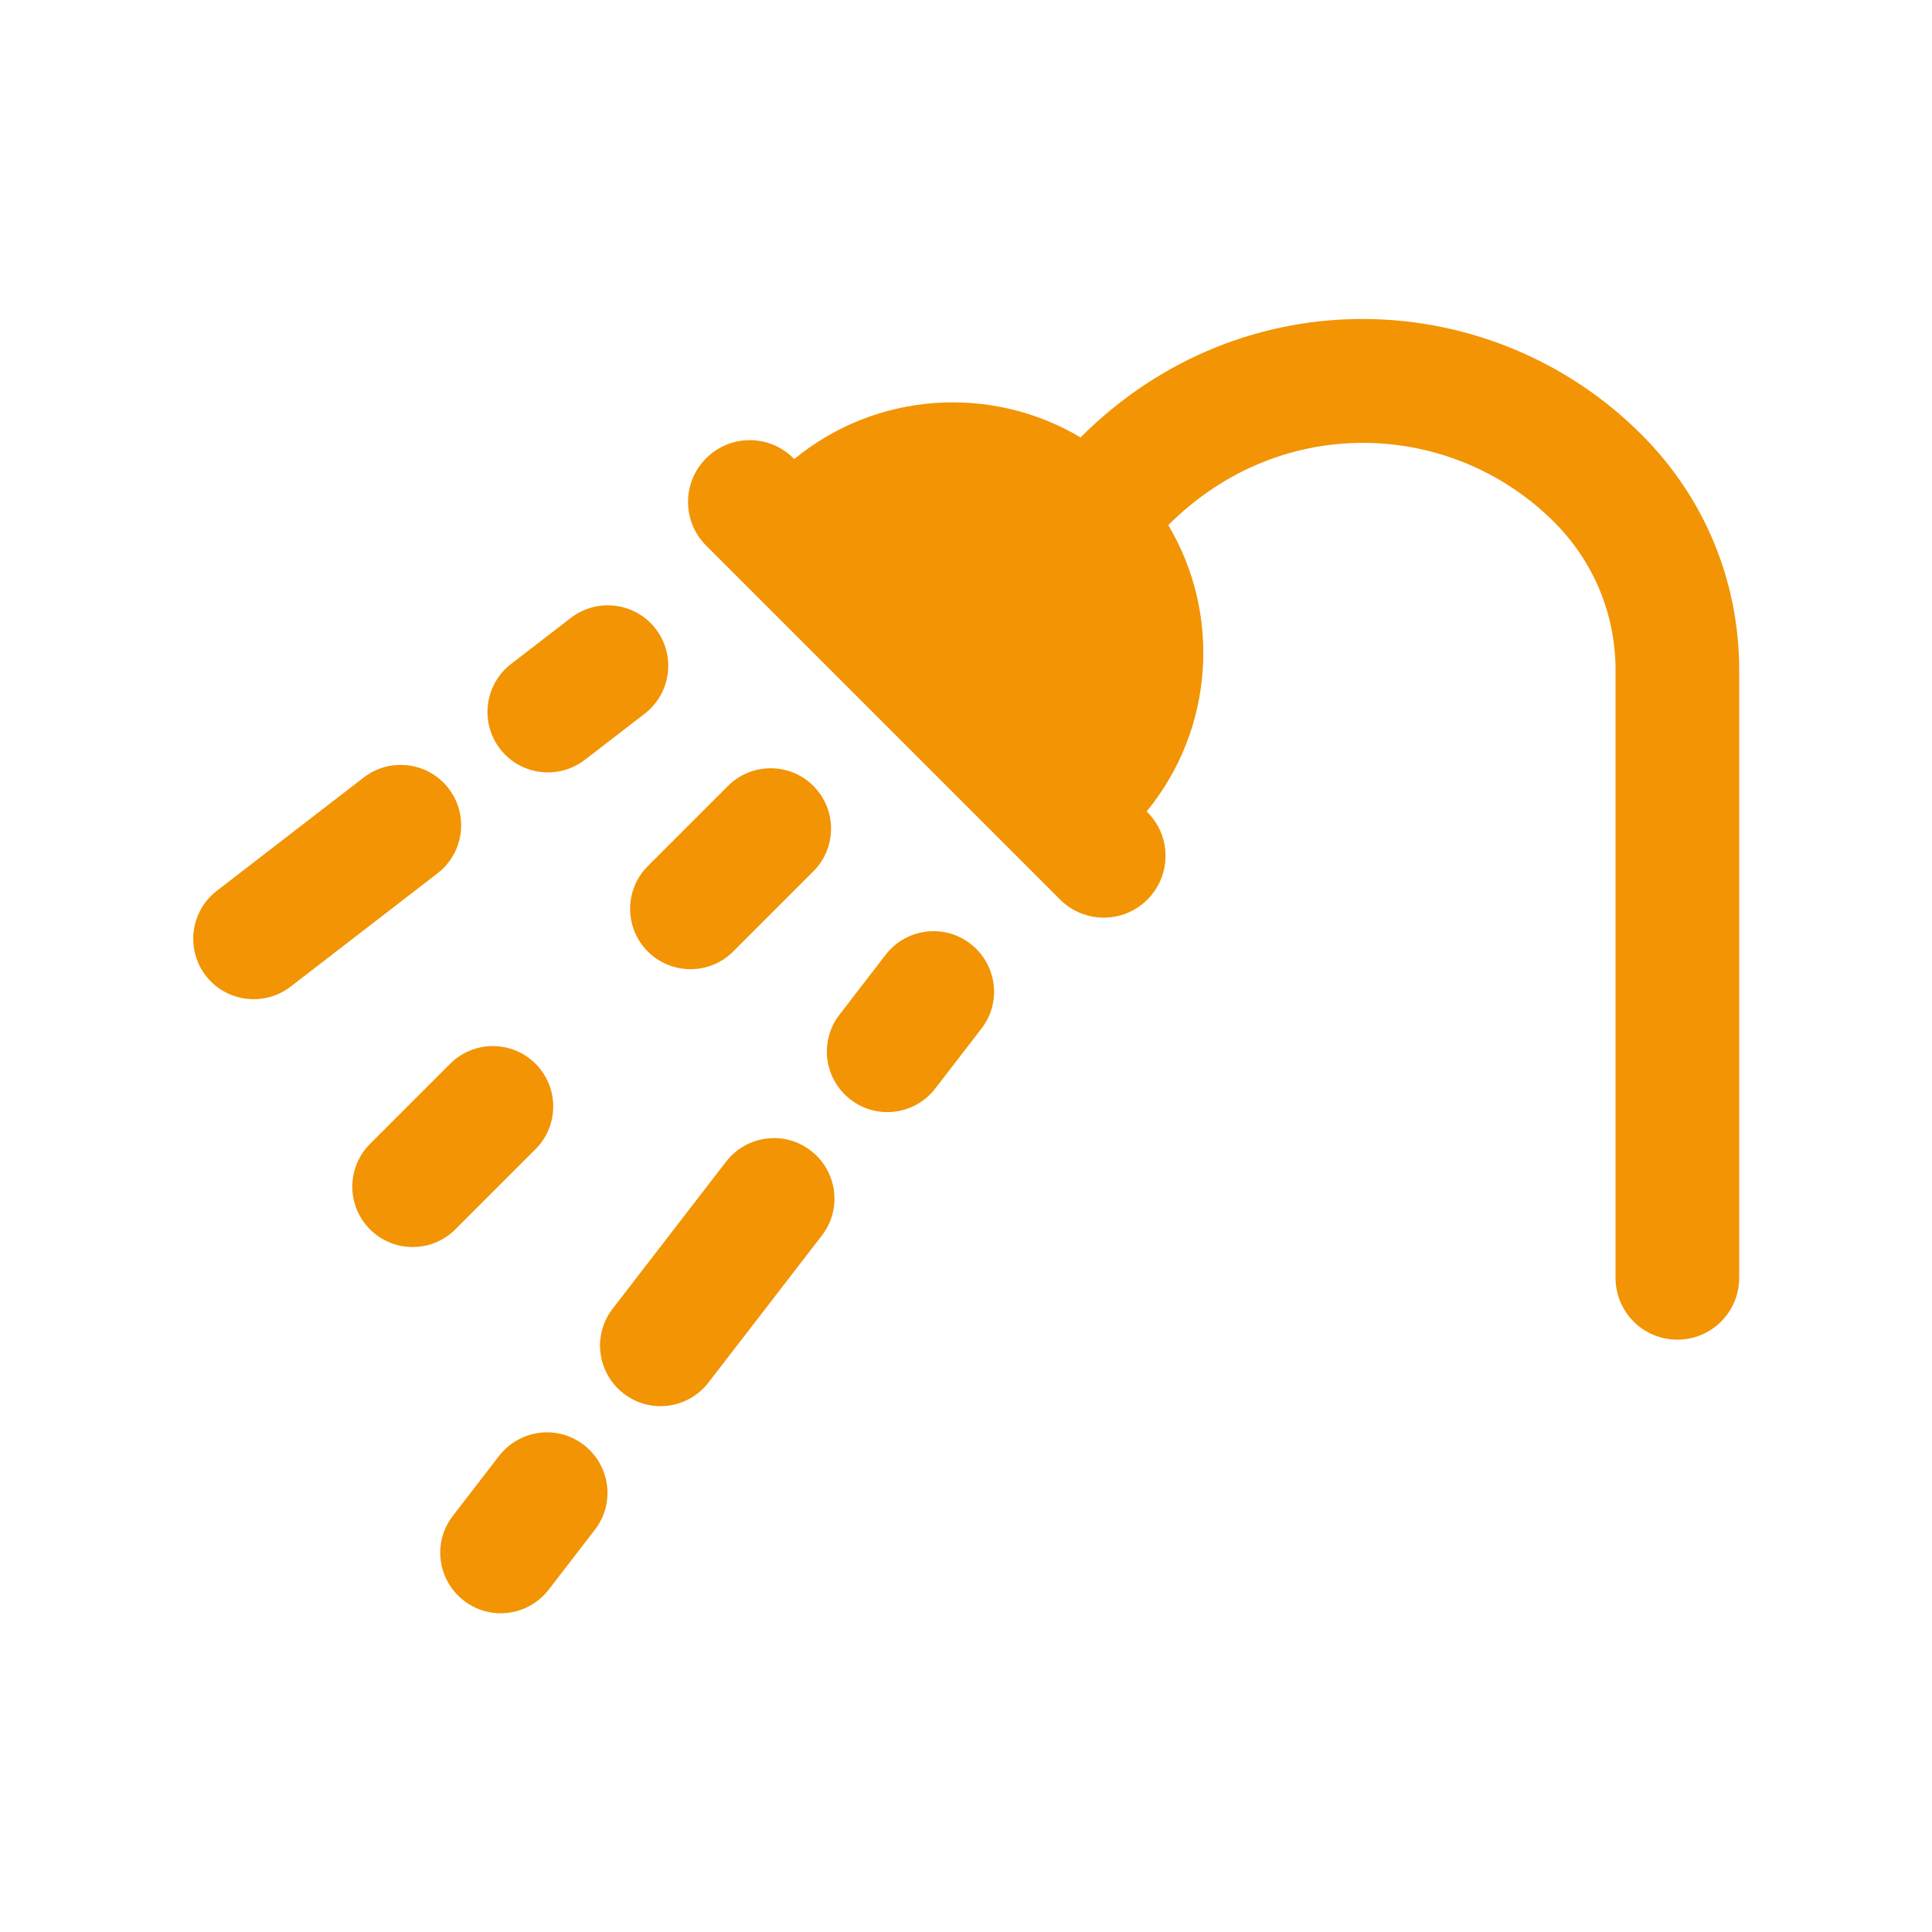 <?xml version="1.0" encoding="UTF-8"?><svg id="Livello_1" xmlns="http://www.w3.org/2000/svg" viewBox="0 0 100 100"><defs><style>.cls-1{fill:#f29404;}</style></defs><path class="cls-1" d="M50.23,48.85c-1.37-1.06-3.33-.8-4.39.57l-2.39,3.1c-1.06,1.37-.8,3.33.57,4.39s3.33.8,4.39-.57l2.39-3.1c1.06-1.37.8-3.33-.57-4.39Z"/><path class="cls-1" d="M41.97,59.56c-1.37-1.06-3.33-.8-4.39.57l-5.87,7.61c-1.06,1.37-.8,3.33.57,4.39,1.37,1.06,3.33.8,4.39-.57l5.87-7.61c1.06-1.37.8-3.33-.57-4.39Z"/><path class="cls-1" d="M30.22,74.79c-1.37-1.06-3.33-.8-4.39.57l-2.39,3.1c-1.06,1.37-.8,3.33.57,4.39,1.37,1.06,3.33.8,4.39-.57l2.39-3.1c1.06-1.37.8-3.33-.57-4.39Z"/><path class="cls-1" d="M33.53,49.25c1.22,1.22,3.2,1.22,4.42,0l4.15-4.15c1.22-1.22,1.22-3.2,0-4.42-1.22-1.22-3.2-1.22-4.42,0l-4.15,4.15c-1.22,1.22-1.22,3.2,0,4.42Z"/><path class="cls-1" d="M23.3,55.06l-4.15,4.15c-1.22,1.22-1.22,3.2,0,4.42,1.22,1.22,3.2,1.22,4.42,0l4.15-4.15c1.22-1.22,1.22-3.2,0-4.42-1.22-1.22-3.2-1.22-4.42,0Z"/><path class="cls-1" d="M30.27,39.33l3.1-2.39c1.37-1.06,1.62-3.02.57-4.39-1.06-1.37-3.02-1.62-4.39-.57l-3.1,2.39c-1.37,1.06-1.62,3.02-.57,4.39,1.05,1.37,3.02,1.62,4.39.57Z"/><path class="cls-1" d="M15.04,51.07l7.61-5.87c1.37-1.06,1.62-3.02.57-4.39-1.06-1.37-3.02-1.62-4.39-.57l-7.61,5.87c-1.37,1.06-1.62,3.02-.57,4.39,1.06,1.37,3.02,1.62,4.39.57Z"/><path class="cls-1" d="M84.95,22.48c-7.71-7.71-20.6-8.26-29.02.16-4.62-2.75-10.57-2.37-14.82,1.12l-.04-.04c-1.25-1.25-3.27-1.25-4.52,0-1.25,1.25-1.25,3.27,0,4.52l18.32,18.32c1.25,1.25,3.27,1.25,4.52,0s1.25-3.27,0-4.52l-.04-.04c3.49-4.25,3.87-10.21,1.12-14.82,5.87-5.87,14.7-5.43,19.97-.16,2.05,2.05,3.18,4.77,3.18,7.67v31.45c0,1.77,1.43,3.2,3.2,3.2s3.2-1.43,3.2-3.2v-31.45c0-4.61-1.79-8.93-5.05-12.19Z"/></svg>